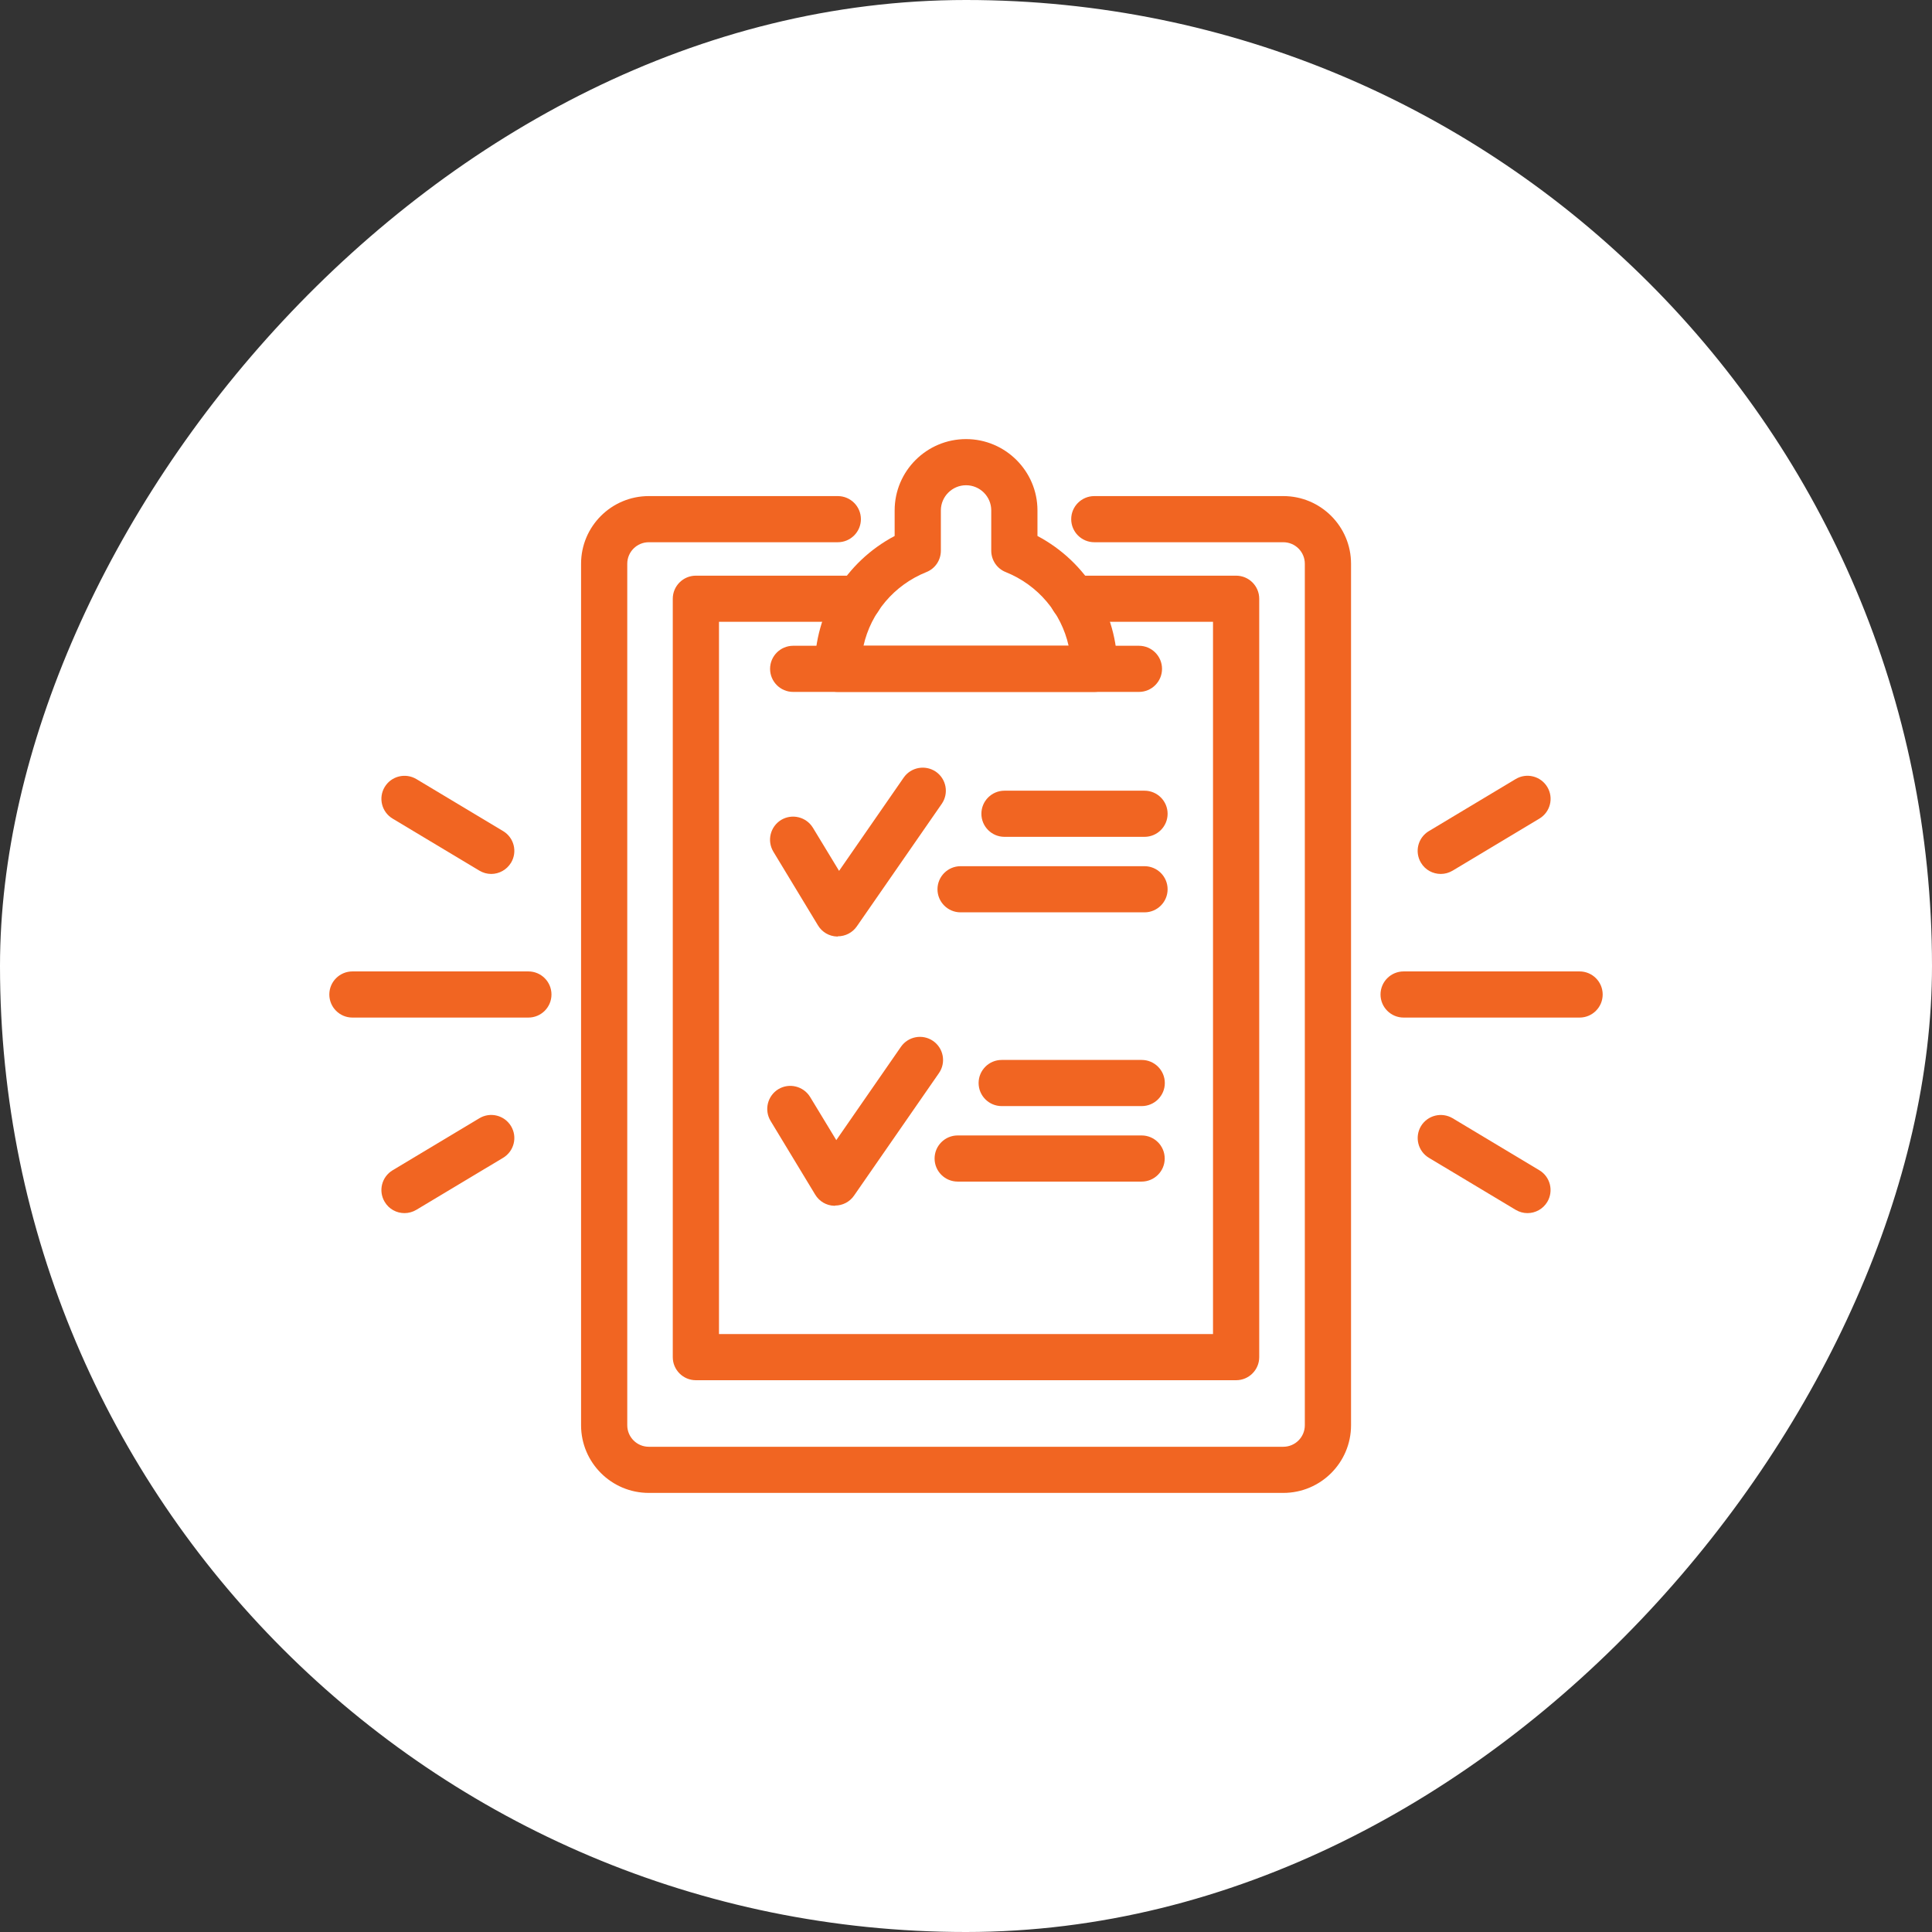 <svg width="88" height="88" viewBox="0 0 88 88" fill="none" xmlns="http://www.w3.org/2000/svg">
<rect x="0" y="0" width="88" height="88" fill="#333333" stroke="none"/>
<rect width="88" height="88" rx="44" transform="matrix(1 0 0 -1 0 88)" fill="white"/>
<g clip-path="url(#clip0_1225_3595)">
<path d="M58.454 68H29.551C27.85 68 26.467 66.618 26.467 64.919V25.676C26.467 23.977 27.85 22.596 29.551 22.596H38.16C38.741 22.596 39.213 23.067 39.213 23.647C39.213 24.227 38.741 24.698 38.16 24.698H29.551C29.011 24.698 28.571 25.137 28.571 25.676V64.919C28.571 65.458 29.011 65.898 29.551 65.898H58.454C58.993 65.898 59.433 65.458 59.433 64.919V25.676C59.433 25.137 58.993 24.698 58.454 24.698H49.845C49.264 24.698 48.792 24.227 48.792 23.647C48.792 23.067 49.264 22.596 49.845 22.596H58.454C60.155 22.596 61.538 23.977 61.538 25.676V64.919C61.538 66.618 60.155 68 58.454 68Z" fill="#F16522"/>
<path d="M49.845 31.516H38.16C37.58 31.516 37.108 31.045 37.108 30.465C37.108 27.901 38.514 25.595 40.75 24.413V23.248C40.75 21.454 42.211 20 44.002 20C45.794 20 47.255 21.459 47.255 23.248V24.413C49.486 25.595 50.897 27.901 50.897 30.465C50.897 31.045 50.425 31.516 49.845 31.516ZM39.326 29.414H48.674C48.339 27.915 47.286 26.651 45.808 26.057C45.408 25.899 45.15 25.509 45.15 25.083V23.248C45.15 22.614 44.633 22.102 44.002 22.102C43.372 22.102 42.855 22.619 42.855 23.248V25.083C42.855 25.514 42.596 25.899 42.197 26.057C40.718 26.651 39.666 27.915 39.331 29.414H39.326Z" fill="#F16522"/>
<path d="M51.877 31.516H36.128C35.547 31.516 35.076 31.045 35.076 30.465C35.076 29.885 35.547 29.414 36.128 29.414H51.877C52.457 29.414 52.929 29.885 52.929 30.465C52.929 31.045 52.457 31.516 51.877 31.516Z" fill="#F16522"/>
<path d="M56.303 62.867H31.696C31.116 62.867 30.644 62.396 30.644 61.816V27.272C30.644 26.692 31.116 26.221 31.696 26.221H39.122C39.702 26.221 40.174 26.692 40.174 27.272C40.174 27.852 39.702 28.323 39.122 28.323H32.749V60.765H55.251V28.323H48.878C48.298 28.323 47.826 27.852 47.826 27.272C47.826 26.692 48.298 26.221 48.878 26.221H56.303C56.884 26.221 57.356 26.692 57.356 27.272V61.816C57.356 62.396 56.884 62.867 56.303 62.867Z" fill="#F16522"/>
<path d="M71.948 46.349H63.933C63.353 46.349 62.881 45.878 62.881 45.298C62.881 44.718 63.353 44.247 63.933 44.247H71.948C72.529 44.247 73 44.718 73 45.298C73 45.878 72.529 46.349 71.948 46.349Z" fill="#F16522"/>
<path d="M65.625 39.807C65.266 39.807 64.917 39.626 64.722 39.295C64.423 38.796 64.586 38.153 65.085 37.854L69.036 35.485C69.535 35.186 70.179 35.349 70.478 35.847C70.778 36.346 70.614 36.989 70.115 37.288L66.165 39.657C65.997 39.757 65.811 39.807 65.625 39.807Z" fill="#F16522"/>
<path d="M69.576 55.256C69.389 55.256 69.204 55.206 69.036 55.106L65.085 52.737C64.586 52.438 64.427 51.795 64.722 51.296C65.022 50.798 65.666 50.639 66.165 50.934L70.115 53.303C70.614 53.602 70.773 54.246 70.478 54.744C70.283 55.07 69.934 55.256 69.576 55.256Z" fill="#F16522"/>
<path d="M24.067 46.349H16.052C15.472 46.349 15 45.878 15 45.298C15 44.718 15.472 44.247 16.052 44.247H24.067C24.648 44.247 25.119 44.718 25.119 45.298C25.119 45.878 24.648 46.349 24.067 46.349Z" fill="#F16522"/>
<path d="M22.375 39.807C22.189 39.807 22.003 39.757 21.836 39.657L17.885 37.288C17.386 36.989 17.223 36.345 17.522 35.847C17.821 35.349 18.465 35.19 18.964 35.485L22.915 37.854C23.414 38.153 23.577 38.796 23.278 39.295C23.078 39.621 22.734 39.807 22.375 39.807Z" fill="#F16522"/>
<path d="M18.425 55.256C18.066 55.256 17.717 55.075 17.522 54.744C17.223 54.246 17.386 53.602 17.885 53.303L21.836 50.934C22.334 50.635 22.979 50.798 23.278 51.296C23.577 51.795 23.414 52.438 22.915 52.737L18.964 55.106C18.797 55.206 18.606 55.256 18.425 55.256Z" fill="#F16522"/>
<path d="M38.156 42.657C38.156 42.657 38.133 42.657 38.124 42.657C37.766 42.648 37.439 42.453 37.258 42.15L35.225 38.792C34.926 38.294 35.085 37.651 35.579 37.347C36.078 37.048 36.722 37.207 37.026 37.701L38.219 39.667L41.163 35.417C41.494 34.942 42.147 34.824 42.628 35.15C43.104 35.481 43.227 36.133 42.896 36.613L39.027 42.195C38.831 42.48 38.505 42.648 38.16 42.648L38.156 42.657Z" fill="#F16522"/>
<path d="M52.131 41.556H43.753C43.172 41.556 42.701 41.085 42.701 40.505C42.701 39.925 43.172 39.454 43.753 39.454H52.131C52.711 39.454 53.183 39.925 53.183 40.505C53.183 41.085 52.711 41.556 52.131 41.556Z" fill="#F16522"/>
<path d="M52.13 38.117H45.753C45.172 38.117 44.701 37.646 44.701 37.066C44.701 36.486 45.172 36.015 45.753 36.015H52.13C52.711 36.015 53.183 36.486 53.183 37.066C53.183 37.646 52.711 38.117 52.13 38.117Z" fill="#F16522"/>
<path d="M38.029 54.921C38.029 54.921 38.006 54.921 37.997 54.921C37.639 54.912 37.312 54.717 37.131 54.413L35.099 51.056C34.799 50.558 34.958 49.915 35.452 49.611C35.947 49.312 36.595 49.471 36.899 49.964L38.092 51.931L41.036 47.681C41.367 47.205 42.02 47.083 42.501 47.414C42.977 47.745 43.1 48.397 42.769 48.877L38.9 54.459C38.705 54.744 38.378 54.912 38.033 54.912L38.029 54.921Z" fill="#F16522"/>
<path d="M51.999 53.82H43.621C43.041 53.82 42.569 53.349 42.569 52.769C42.569 52.189 43.041 51.718 43.621 51.718H51.999C52.58 51.718 53.051 52.189 53.051 52.769C53.051 53.349 52.58 53.82 51.999 53.82Z" fill="#F16522"/>
<path d="M52.004 50.381H45.626C45.045 50.381 44.574 49.91 44.574 49.33C44.574 48.751 45.045 48.279 45.626 48.279H52.004C52.584 48.279 53.056 48.751 53.056 49.33C53.056 49.91 52.584 50.381 52.004 50.381Z" fill="#F16522"/>
</g>
<defs>
<clipPath id="clip0_1225_3595">
<rect width="58" height="48" fill="white" transform="translate(15 20)"/>
</clipPath>
</defs>
</svg>
